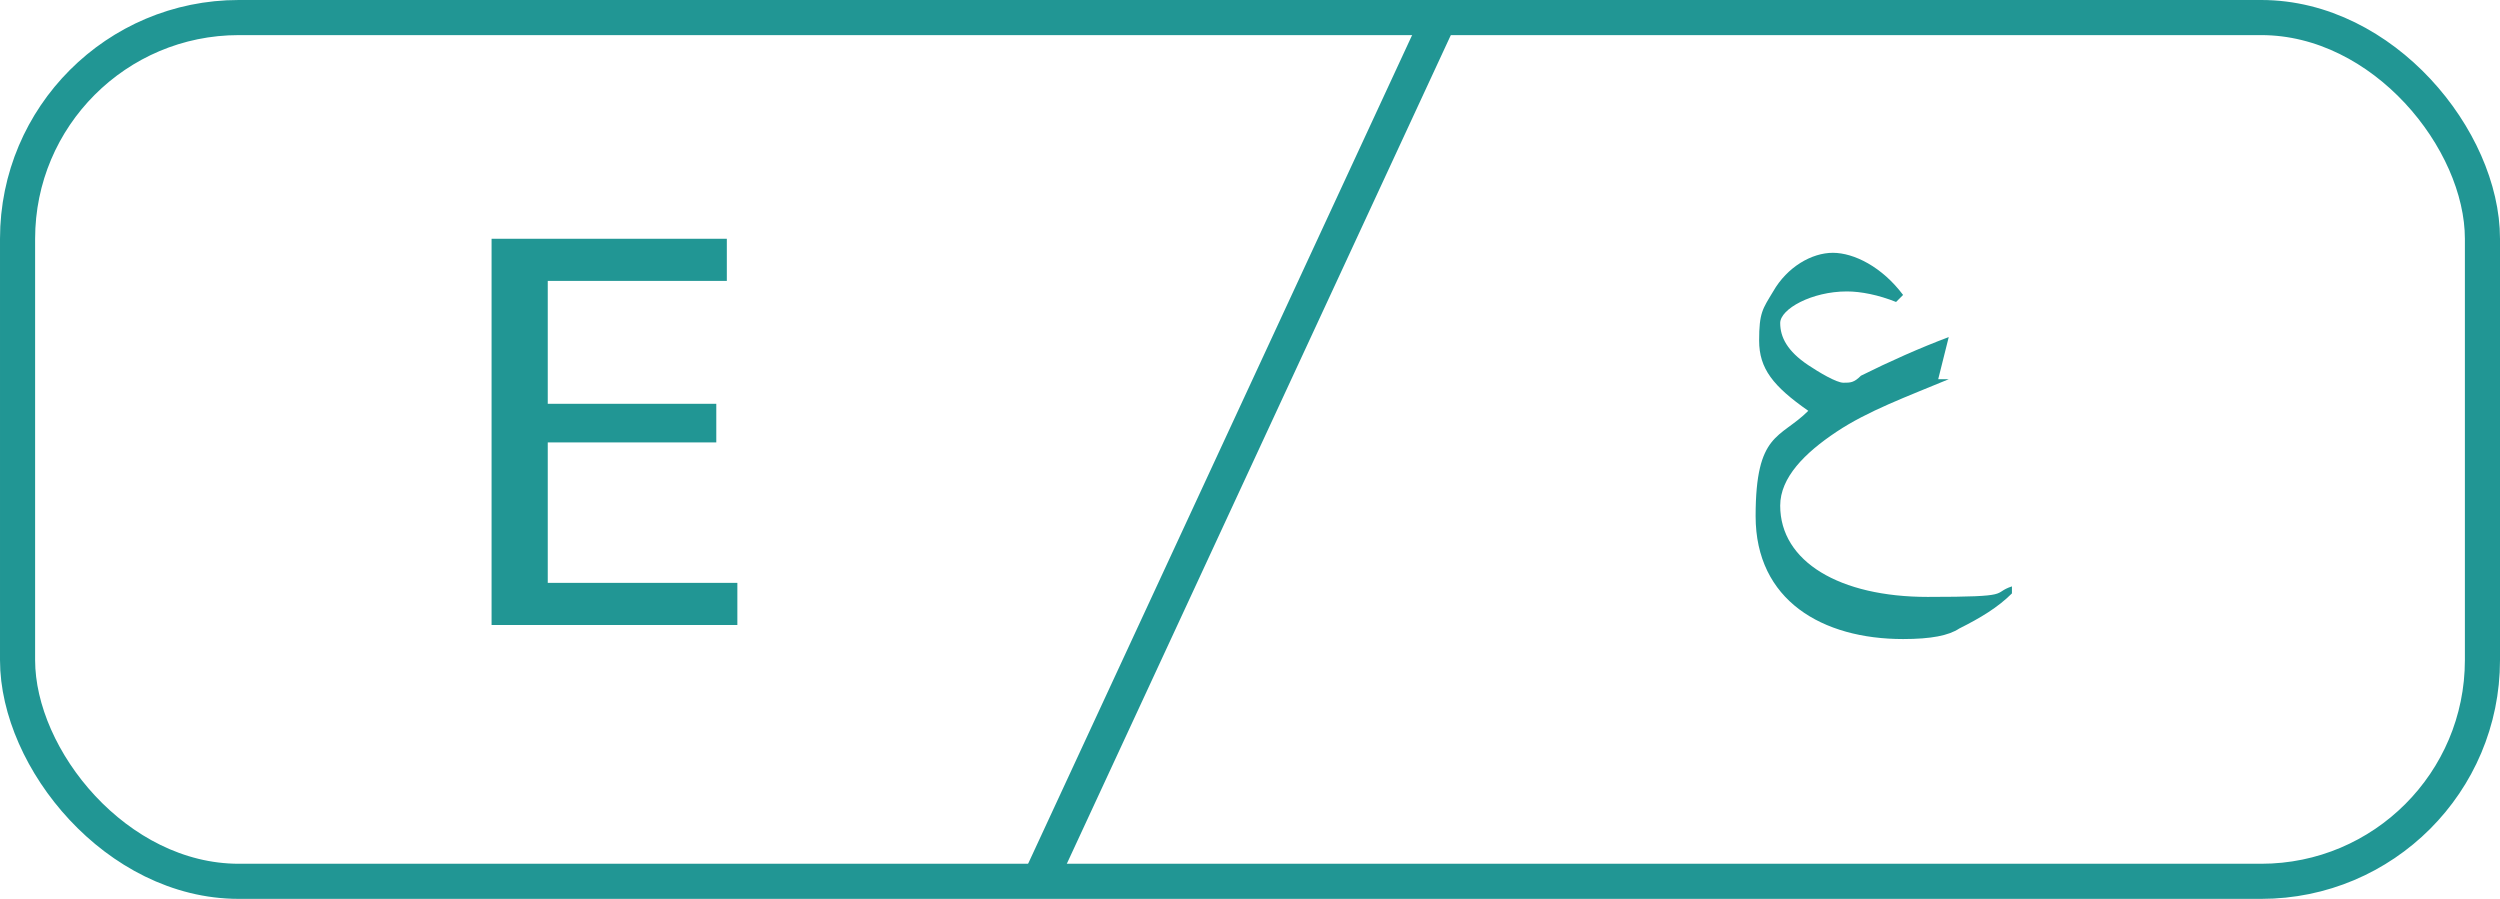 <?xml version="1.0" encoding="UTF-8"?>
<svg id="Layer_2" xmlns="http://www.w3.org/2000/svg" version="1.1" viewBox="0 0 71.2 25.6">
  <!-- Generator: Adobe Illustrator 29.1.0, SVG Export Plug-In . SVG Version: 2.1.0 Build 142)  -->
  <defs>
    <style>
      .st0 {
        fill: none;
        stroke: #219694;
        stroke-miterlimit: 10;
      }

      .st1 {
        fill: #219694;
      }
    </style>
  </defs>
  <rect class="st0" x=".5" y=".5" width="70.2" height="24.6" rx="6.3" ry="6.3"/>
  <line class="st0" x1="41" y1=".5" x2="29.6" y2="25.1"/>
  <path class="st1" d="M20.4,12.6h-4.8v4h5.4v1.2h-7V6.8h6.7v1.2h-5.1v3.5h4.8v1.2h0Z"/>
  <path class="st1" d="M55.5,10.8c-1.2.5-2.3.9-3.2,1.5-.9.6-1.6,1.3-1.6,2.1,0,1.6,1.7,2.6,4.2,2.6s1.8-.1,2.4-.3v.2c-.4.4-.9.7-1.5,1-.3.2-.8.3-1.6.3-2.3,0-4.2-1.1-4.2-3.5s.7-2.2,1.5-3c-1-.7-1.4-1.2-1.4-2s.1-.9.4-1.4c.4-.7,1.1-1.1,1.7-1.1s1.4.4,2,1.2l-.2.2c-.5-.2-1-.3-1.4-.3-1,0-1.9.5-1.9.9s.2.8.8,1.2c.3.2.8.5,1,.5s.3,0,.5-.2c.8-.4,1.7-.8,2.5-1.1h0s-.3,1.2-.3,1.2h0Z"/>
</svg>